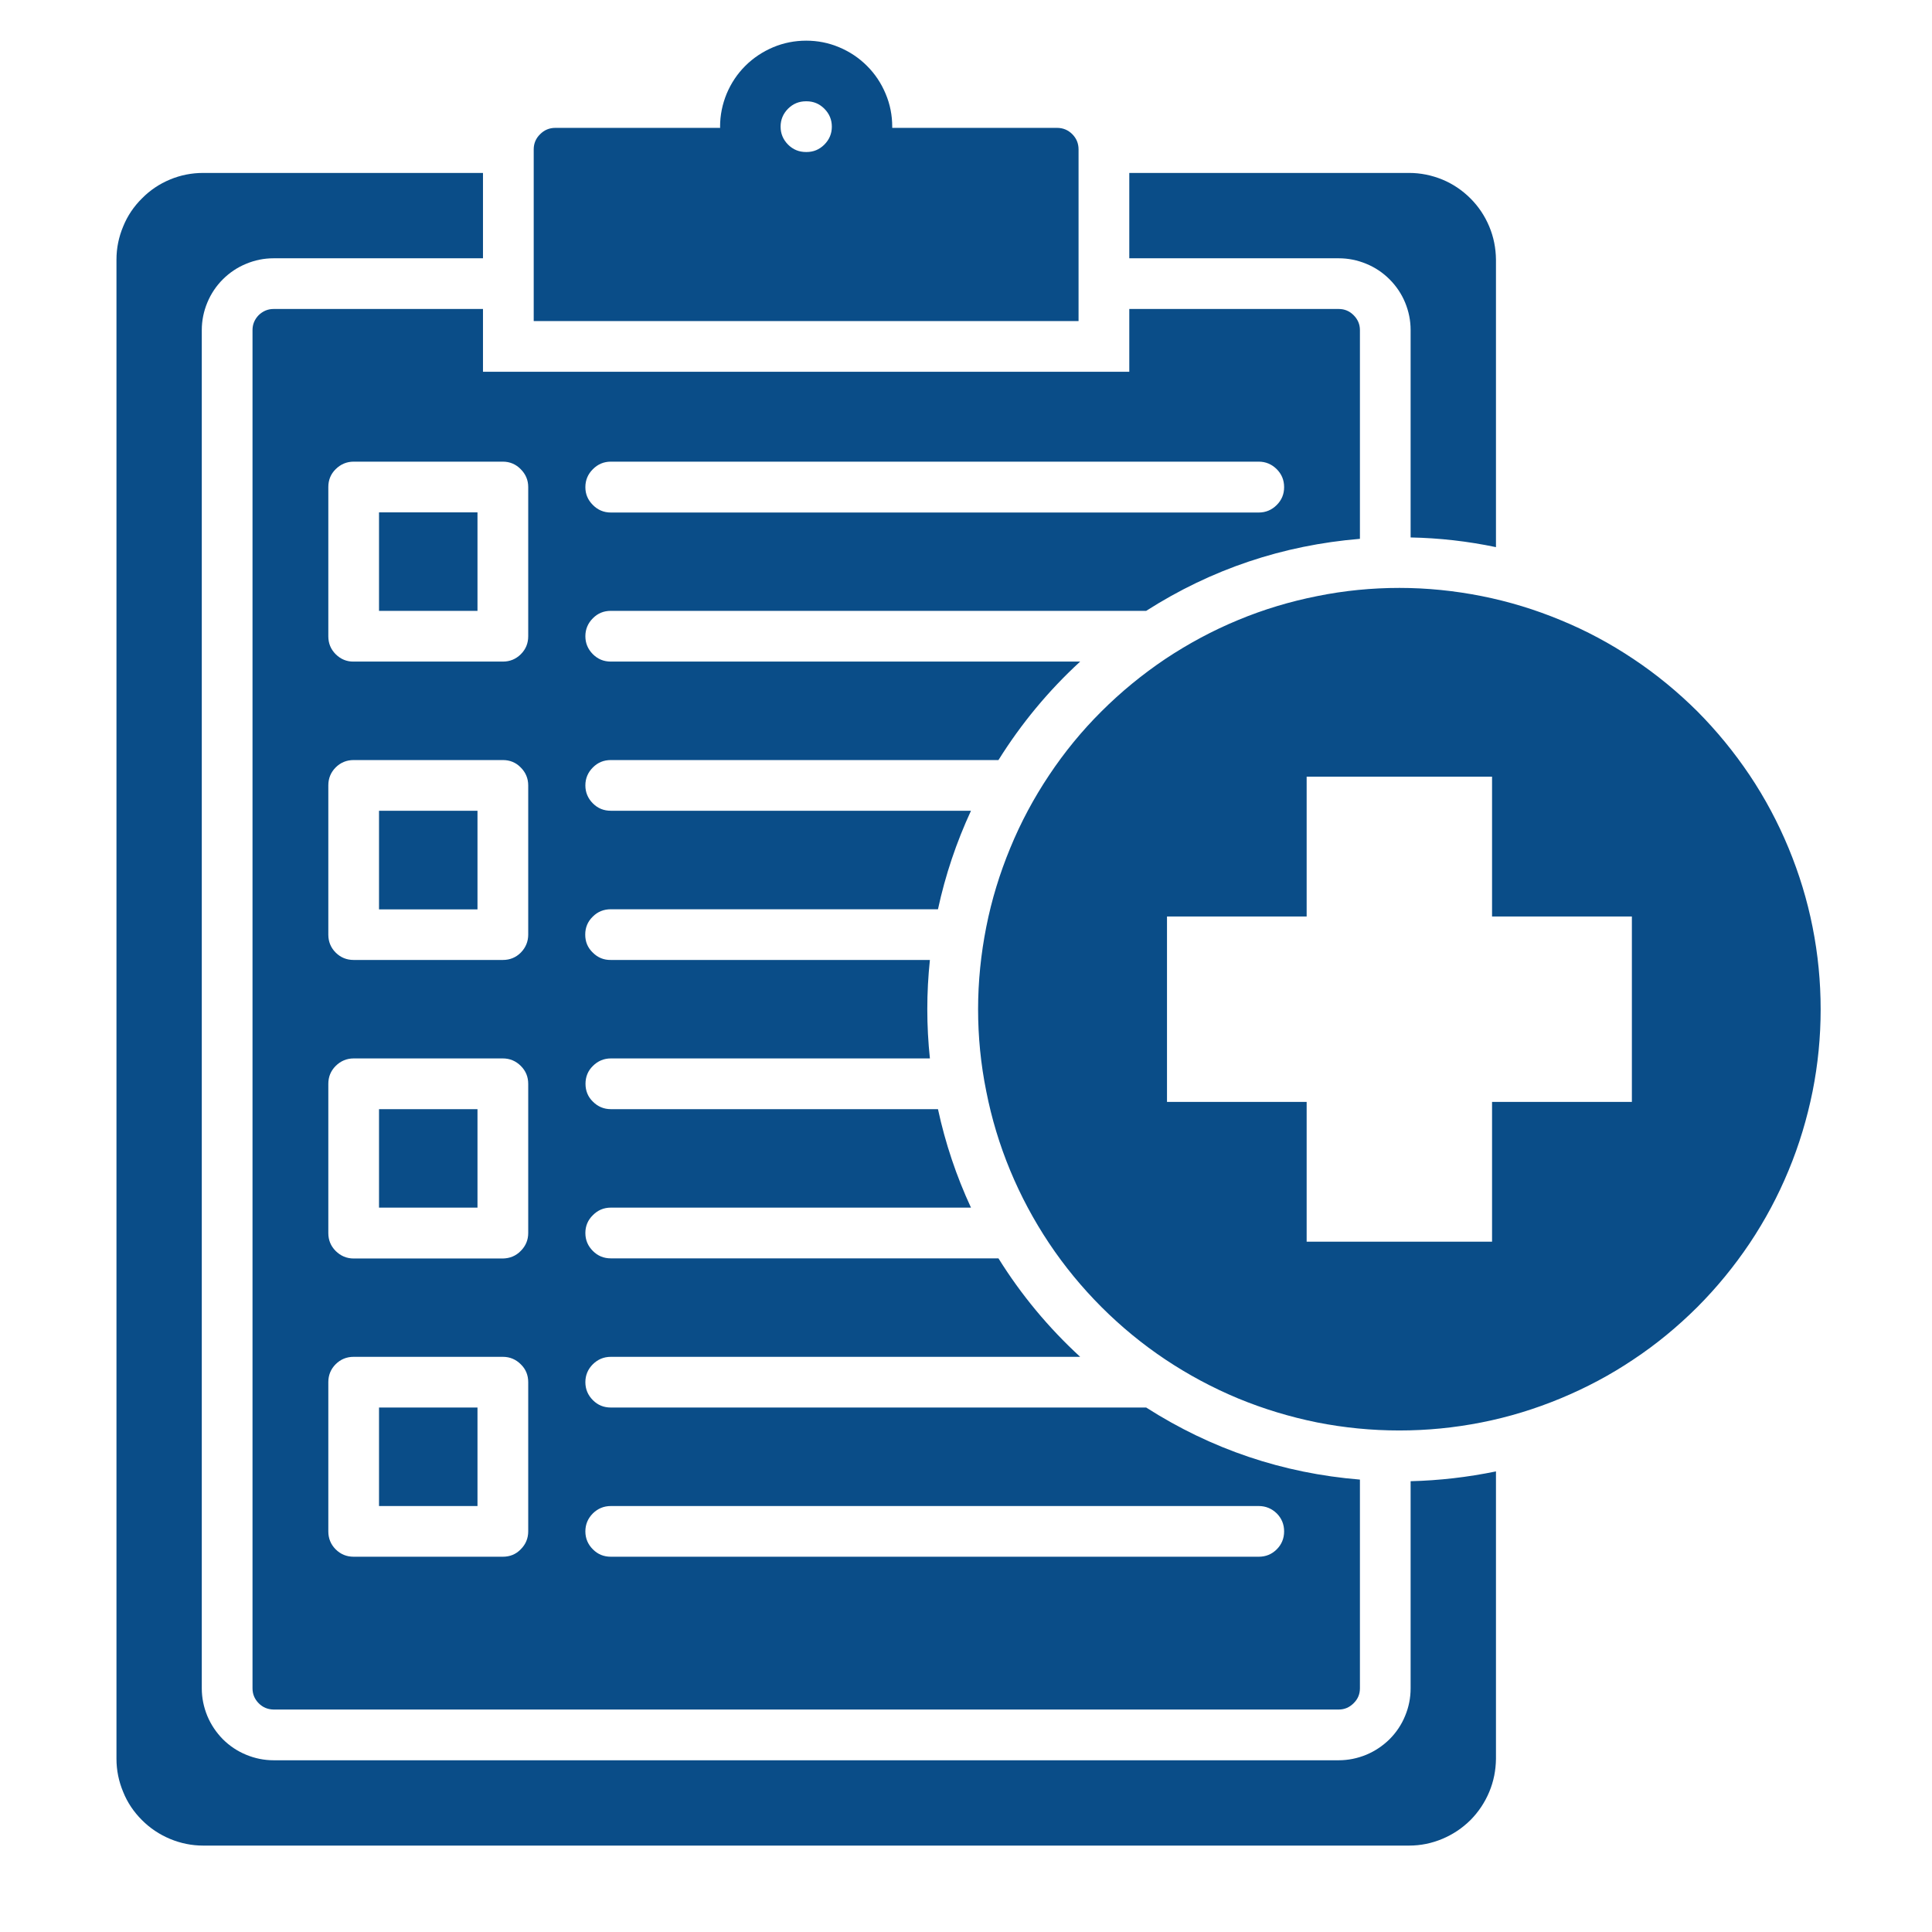 <svg xmlns="http://www.w3.org/2000/svg" xmlns:xlink="http://www.w3.org/1999/xlink" width="75" zoomAndPan="magnify" viewBox="0 0 56.25 56.25" height="75" preserveAspectRatio="xMidYMid meet" version="1.0"><defs><clipPath id="197c576263"><path d="M 3 1.184 L 54 1.184 L 54 53.734 L 3 53.734 Z M 3 1.184 " clip-rule="nonzero"/></clipPath></defs><g clip-path="url(#197c576263)"><path fill="#0a4d88" d="M 14.062 8.996 L 7.965 8.996 C 7.797 8.996 7.652 9.059 7.531 9.176 C 7.414 9.297 7.352 9.441 7.352 9.609 L 7.352 49.156 C 7.352 49.328 7.414 49.469 7.531 49.59 C 7.652 49.711 7.797 49.77 7.965 49.773 L 38.977 49.773 C 39.145 49.773 39.289 49.711 39.41 49.59 C 39.531 49.473 39.594 49.328 39.594 49.156 L 39.594 43.078 C 37.348 42.895 35.273 42.195 33.371 40.98 L 17.785 40.98 C 17.578 40.98 17.406 40.91 17.262 40.766 C 17.117 40.621 17.043 40.445 17.043 40.242 C 17.043 40.039 17.117 39.863 17.262 39.719 C 17.406 39.578 17.578 39.504 17.785 39.504 L 31.449 39.504 C 30.527 38.656 29.734 37.703 29.07 36.637 L 17.785 36.637 C 17.578 36.637 17.406 36.566 17.262 36.422 C 17.117 36.277 17.043 36.105 17.043 35.898 C 17.043 35.695 17.117 35.52 17.262 35.379 C 17.406 35.234 17.578 35.16 17.785 35.16 L 28.27 35.16 C 27.844 34.242 27.523 33.285 27.309 32.293 L 17.785 32.293 C 17.582 32.293 17.406 32.219 17.262 32.074 C 17.117 31.934 17.047 31.758 17.047 31.555 C 17.047 31.352 17.117 31.176 17.262 31.035 C 17.406 30.891 17.582 30.816 17.785 30.816 L 27.074 30.816 C 26.973 29.859 26.973 28.906 27.074 27.949 L 17.785 27.949 C 17.578 27.953 17.402 27.879 17.258 27.734 C 17.109 27.59 17.039 27.418 17.039 27.211 C 17.039 27.008 17.109 26.832 17.258 26.688 C 17.402 26.543 17.578 26.473 17.785 26.473 L 27.309 26.473 C 27.523 25.48 27.844 24.527 28.27 23.605 L 17.785 23.605 C 17.578 23.605 17.406 23.535 17.262 23.391 C 17.117 23.246 17.043 23.07 17.043 22.867 C 17.043 22.664 17.117 22.488 17.262 22.344 C 17.406 22.199 17.578 22.129 17.785 22.129 L 29.07 22.129 C 29.734 21.066 30.527 20.109 31.449 19.262 L 17.785 19.262 C 17.578 19.262 17.406 19.191 17.262 19.047 C 17.117 18.902 17.043 18.727 17.043 18.523 C 17.043 18.32 17.117 18.145 17.262 18 C 17.406 17.855 17.578 17.785 17.785 17.785 L 33.371 17.785 C 35.273 16.57 37.348 15.875 39.594 15.688 L 39.594 9.609 C 39.594 9.441 39.531 9.297 39.41 9.176 C 39.289 9.055 39.145 8.996 38.977 8.996 L 32.879 8.996 L 32.879 10.824 L 14.062 10.824 Z M 17.785 13.441 L 36.648 13.441 C 36.852 13.441 37.027 13.516 37.172 13.66 C 37.316 13.805 37.387 13.977 37.387 14.184 C 37.387 14.387 37.316 14.559 37.172 14.703 C 37.027 14.848 36.852 14.922 36.648 14.922 L 17.785 14.922 C 17.578 14.922 17.406 14.848 17.262 14.703 C 17.117 14.559 17.043 14.387 17.043 14.184 C 17.043 13.977 17.117 13.805 17.262 13.66 C 17.406 13.516 17.578 13.441 17.785 13.441 Z M 15.379 44.586 C 15.379 44.789 15.305 44.965 15.16 45.109 C 15.02 45.254 14.844 45.324 14.641 45.324 L 10.297 45.324 C 10.094 45.324 9.918 45.254 9.773 45.109 C 9.629 44.965 9.559 44.789 9.559 44.586 L 9.559 40.242 C 9.559 40.039 9.629 39.863 9.773 39.719 C 9.918 39.574 10.094 39.504 10.297 39.504 L 14.641 39.504 C 14.844 39.504 15.02 39.578 15.164 39.723 C 15.309 39.863 15.379 40.039 15.379 40.242 Z M 15.379 35.898 C 15.379 36.105 15.305 36.277 15.16 36.422 C 15.02 36.566 14.844 36.637 14.641 36.641 L 10.297 36.641 C 10.094 36.641 9.918 36.566 9.773 36.422 C 9.629 36.277 9.559 36.105 9.559 35.898 L 9.559 31.559 C 9.559 31.352 9.629 31.18 9.773 31.035 C 9.918 30.891 10.094 30.816 10.297 30.816 L 14.641 30.816 C 14.844 30.816 15.02 30.891 15.164 31.035 C 15.309 31.18 15.379 31.352 15.379 31.559 Z M 15.379 27.211 C 15.379 27.414 15.305 27.59 15.164 27.734 C 15.02 27.879 14.844 27.949 14.641 27.949 L 10.297 27.949 C 10.094 27.949 9.918 27.879 9.773 27.734 C 9.629 27.59 9.559 27.414 9.559 27.211 L 9.559 22.867 C 9.559 22.664 9.629 22.488 9.773 22.344 C 9.918 22.199 10.094 22.129 10.297 22.129 L 14.641 22.129 C 14.844 22.129 15.02 22.199 15.16 22.344 C 15.305 22.488 15.379 22.664 15.379 22.867 Z M 17.785 43.848 L 36.648 43.848 C 36.852 43.848 37.027 43.922 37.172 44.062 C 37.316 44.207 37.387 44.383 37.387 44.586 C 37.387 44.789 37.316 44.965 37.172 45.109 C 37.027 45.254 36.852 45.324 36.648 45.324 L 17.785 45.324 C 17.578 45.324 17.406 45.254 17.262 45.109 C 17.117 44.965 17.043 44.789 17.043 44.586 C 17.043 44.383 17.117 44.207 17.262 44.062 C 17.406 43.922 17.578 43.848 17.785 43.848 Z M 14.641 13.441 C 14.844 13.441 15.02 13.516 15.16 13.66 C 15.305 13.805 15.379 13.977 15.379 14.18 L 15.379 18.523 C 15.379 18.73 15.309 18.902 15.164 19.047 C 15.02 19.191 14.844 19.262 14.641 19.262 L 10.297 19.262 C 10.094 19.266 9.918 19.191 9.773 19.047 C 9.629 18.902 9.559 18.73 9.559 18.523 L 9.559 14.18 C 9.559 13.977 9.629 13.801 9.773 13.66 C 9.918 13.516 10.094 13.441 10.297 13.441 Z M 38.977 7.52 L 32.879 7.52 L 32.879 5.035 L 41.027 5.035 C 41.363 5.035 41.684 5.102 41.992 5.227 C 42.301 5.355 42.574 5.539 42.812 5.777 C 43.047 6.012 43.23 6.285 43.359 6.594 C 43.488 6.902 43.551 7.223 43.555 7.559 L 43.555 15.93 C 42.734 15.758 41.906 15.664 41.07 15.648 L 41.07 9.609 C 41.07 9.332 41.016 9.066 40.91 8.809 C 40.805 8.555 40.652 8.328 40.457 8.133 C 40.262 7.938 40.035 7.785 39.777 7.68 C 39.52 7.574 39.254 7.52 38.977 7.52 Z M 11.035 40.98 L 13.902 40.98 L 13.902 43.848 L 11.035 43.848 Z M 11.035 32.293 L 13.902 32.293 L 13.902 35.16 L 11.035 35.16 Z M 31.402 4.348 C 31.402 4.176 31.34 4.027 31.219 3.906 C 31.098 3.785 30.949 3.723 30.777 3.723 L 25.977 3.723 L 25.977 3.688 C 25.977 3.355 25.914 3.035 25.785 2.73 C 25.656 2.422 25.477 2.152 25.242 1.918 C 25.008 1.684 24.738 1.504 24.43 1.375 C 24.121 1.246 23.805 1.184 23.473 1.184 C 23.141 1.184 22.82 1.246 22.512 1.375 C 22.207 1.504 21.934 1.684 21.699 1.918 C 21.465 2.152 21.285 2.422 21.156 2.73 C 21.031 3.035 20.965 3.355 20.965 3.688 C 20.965 3.699 20.965 3.711 20.969 3.723 L 16.168 3.723 C 15.996 3.723 15.848 3.785 15.727 3.906 C 15.602 4.027 15.539 4.176 15.539 4.348 L 15.539 9.348 L 31.402 9.348 Z M 23.48 4.426 L 23.469 4.426 C 23.262 4.426 23.09 4.355 22.945 4.211 C 22.801 4.066 22.727 3.891 22.727 3.688 C 22.727 3.484 22.801 3.309 22.945 3.164 C 23.09 3.02 23.262 2.949 23.469 2.949 L 23.48 2.949 C 23.684 2.949 23.855 3.02 24 3.164 C 24.145 3.309 24.219 3.484 24.219 3.688 C 24.219 3.891 24.145 4.066 24 4.211 C 23.855 4.355 23.684 4.426 23.48 4.426 Z M 11.035 23.605 L 13.902 23.605 L 13.902 26.477 L 11.035 26.477 Z M 13.902 17.785 L 11.035 17.785 L 11.035 14.918 L 13.902 14.918 Z M 41.07 43.125 C 41.906 43.105 42.734 43.008 43.555 42.84 L 43.555 51.207 C 43.551 51.543 43.488 51.863 43.359 52.172 C 43.23 52.48 43.047 52.754 42.812 52.992 C 42.574 53.227 42.301 53.41 41.992 53.539 C 41.684 53.668 41.363 53.734 41.027 53.734 L 5.914 53.734 C 5.582 53.734 5.258 53.668 4.949 53.539 C 4.641 53.41 4.367 53.227 4.133 52.992 C 3.895 52.754 3.711 52.484 3.586 52.172 C 3.457 51.863 3.391 51.543 3.391 51.207 L 3.391 7.559 C 3.391 7.223 3.457 6.902 3.586 6.594 C 3.711 6.285 3.895 6.012 4.133 5.777 C 4.367 5.539 4.641 5.355 4.949 5.227 C 5.258 5.098 5.582 5.035 5.914 5.035 L 14.062 5.035 L 14.062 7.52 L 7.965 7.52 C 7.688 7.52 7.422 7.574 7.168 7.68 C 6.91 7.785 6.684 7.938 6.488 8.133 C 6.293 8.328 6.141 8.555 6.035 8.812 C 5.93 9.066 5.875 9.332 5.875 9.609 L 5.875 49.156 C 5.875 49.434 5.93 49.699 6.035 49.957 C 6.141 50.211 6.293 50.438 6.488 50.637 C 6.684 50.832 6.91 50.984 7.168 51.09 C 7.422 51.195 7.688 51.25 7.965 51.25 L 38.977 51.25 C 39.254 51.25 39.52 51.195 39.777 51.09 C 40.031 50.984 40.258 50.832 40.457 50.637 C 40.652 50.441 40.805 50.215 40.91 49.957 C 41.016 49.703 41.07 49.434 41.07 49.156 Z M 40.746 17.117 C 39.938 17.117 39.141 17.195 38.352 17.355 C 37.562 17.512 36.793 17.742 36.051 18.051 C 35.305 18.359 34.602 18.738 33.93 19.184 C 33.262 19.633 32.641 20.141 32.07 20.711 C 31.5 21.277 30.992 21.898 30.547 22.566 C 30.098 23.238 29.719 23.945 29.414 24.688 C 29.105 25.434 28.871 26.199 28.715 26.988 C 28.559 27.777 28.477 28.578 28.477 29.383 C 28.477 30.188 28.555 30.984 28.715 31.773 C 28.871 32.566 29.102 33.332 29.41 34.074 C 29.719 34.82 30.098 35.527 30.543 36.195 C 30.992 36.867 31.5 37.484 32.07 38.055 C 32.641 38.625 33.258 39.133 33.93 39.582 C 34.598 40.027 35.305 40.406 36.047 40.715 C 36.793 41.023 37.559 41.254 38.348 41.414 C 39.137 41.57 39.938 41.648 40.742 41.648 C 41.547 41.648 42.344 41.57 43.133 41.414 C 43.926 41.258 44.691 41.023 45.434 40.715 C 46.18 40.406 46.887 40.031 47.555 39.582 C 48.227 39.137 48.844 38.625 49.414 38.059 C 49.984 37.488 50.492 36.867 50.941 36.199 C 51.387 35.531 51.766 34.824 52.074 34.078 C 52.383 33.336 52.613 32.566 52.773 31.777 C 52.93 30.988 53.008 30.191 53.008 29.387 C 53.008 28.578 52.93 27.781 52.773 26.992 C 52.617 26.203 52.383 25.438 52.074 24.691 C 51.766 23.949 51.391 23.242 50.941 22.57 C 50.492 21.902 49.984 21.281 49.418 20.711 C 48.848 20.145 48.227 19.633 47.559 19.188 C 46.887 18.738 46.18 18.359 45.438 18.055 C 44.695 17.746 43.926 17.512 43.137 17.355 C 42.348 17.199 41.551 17.117 40.746 17.117 Z M 47.512 32.082 L 43.441 32.082 L 43.441 36.152 L 38.043 36.152 L 38.043 32.082 L 33.977 32.082 L 33.977 26.684 L 38.043 26.684 L 38.043 22.613 L 43.441 22.613 L 43.441 26.684 L 47.512 26.684 Z M 47.512 32.082 " fill-opacity="1" fill-rule="evenodd"/></g></svg>